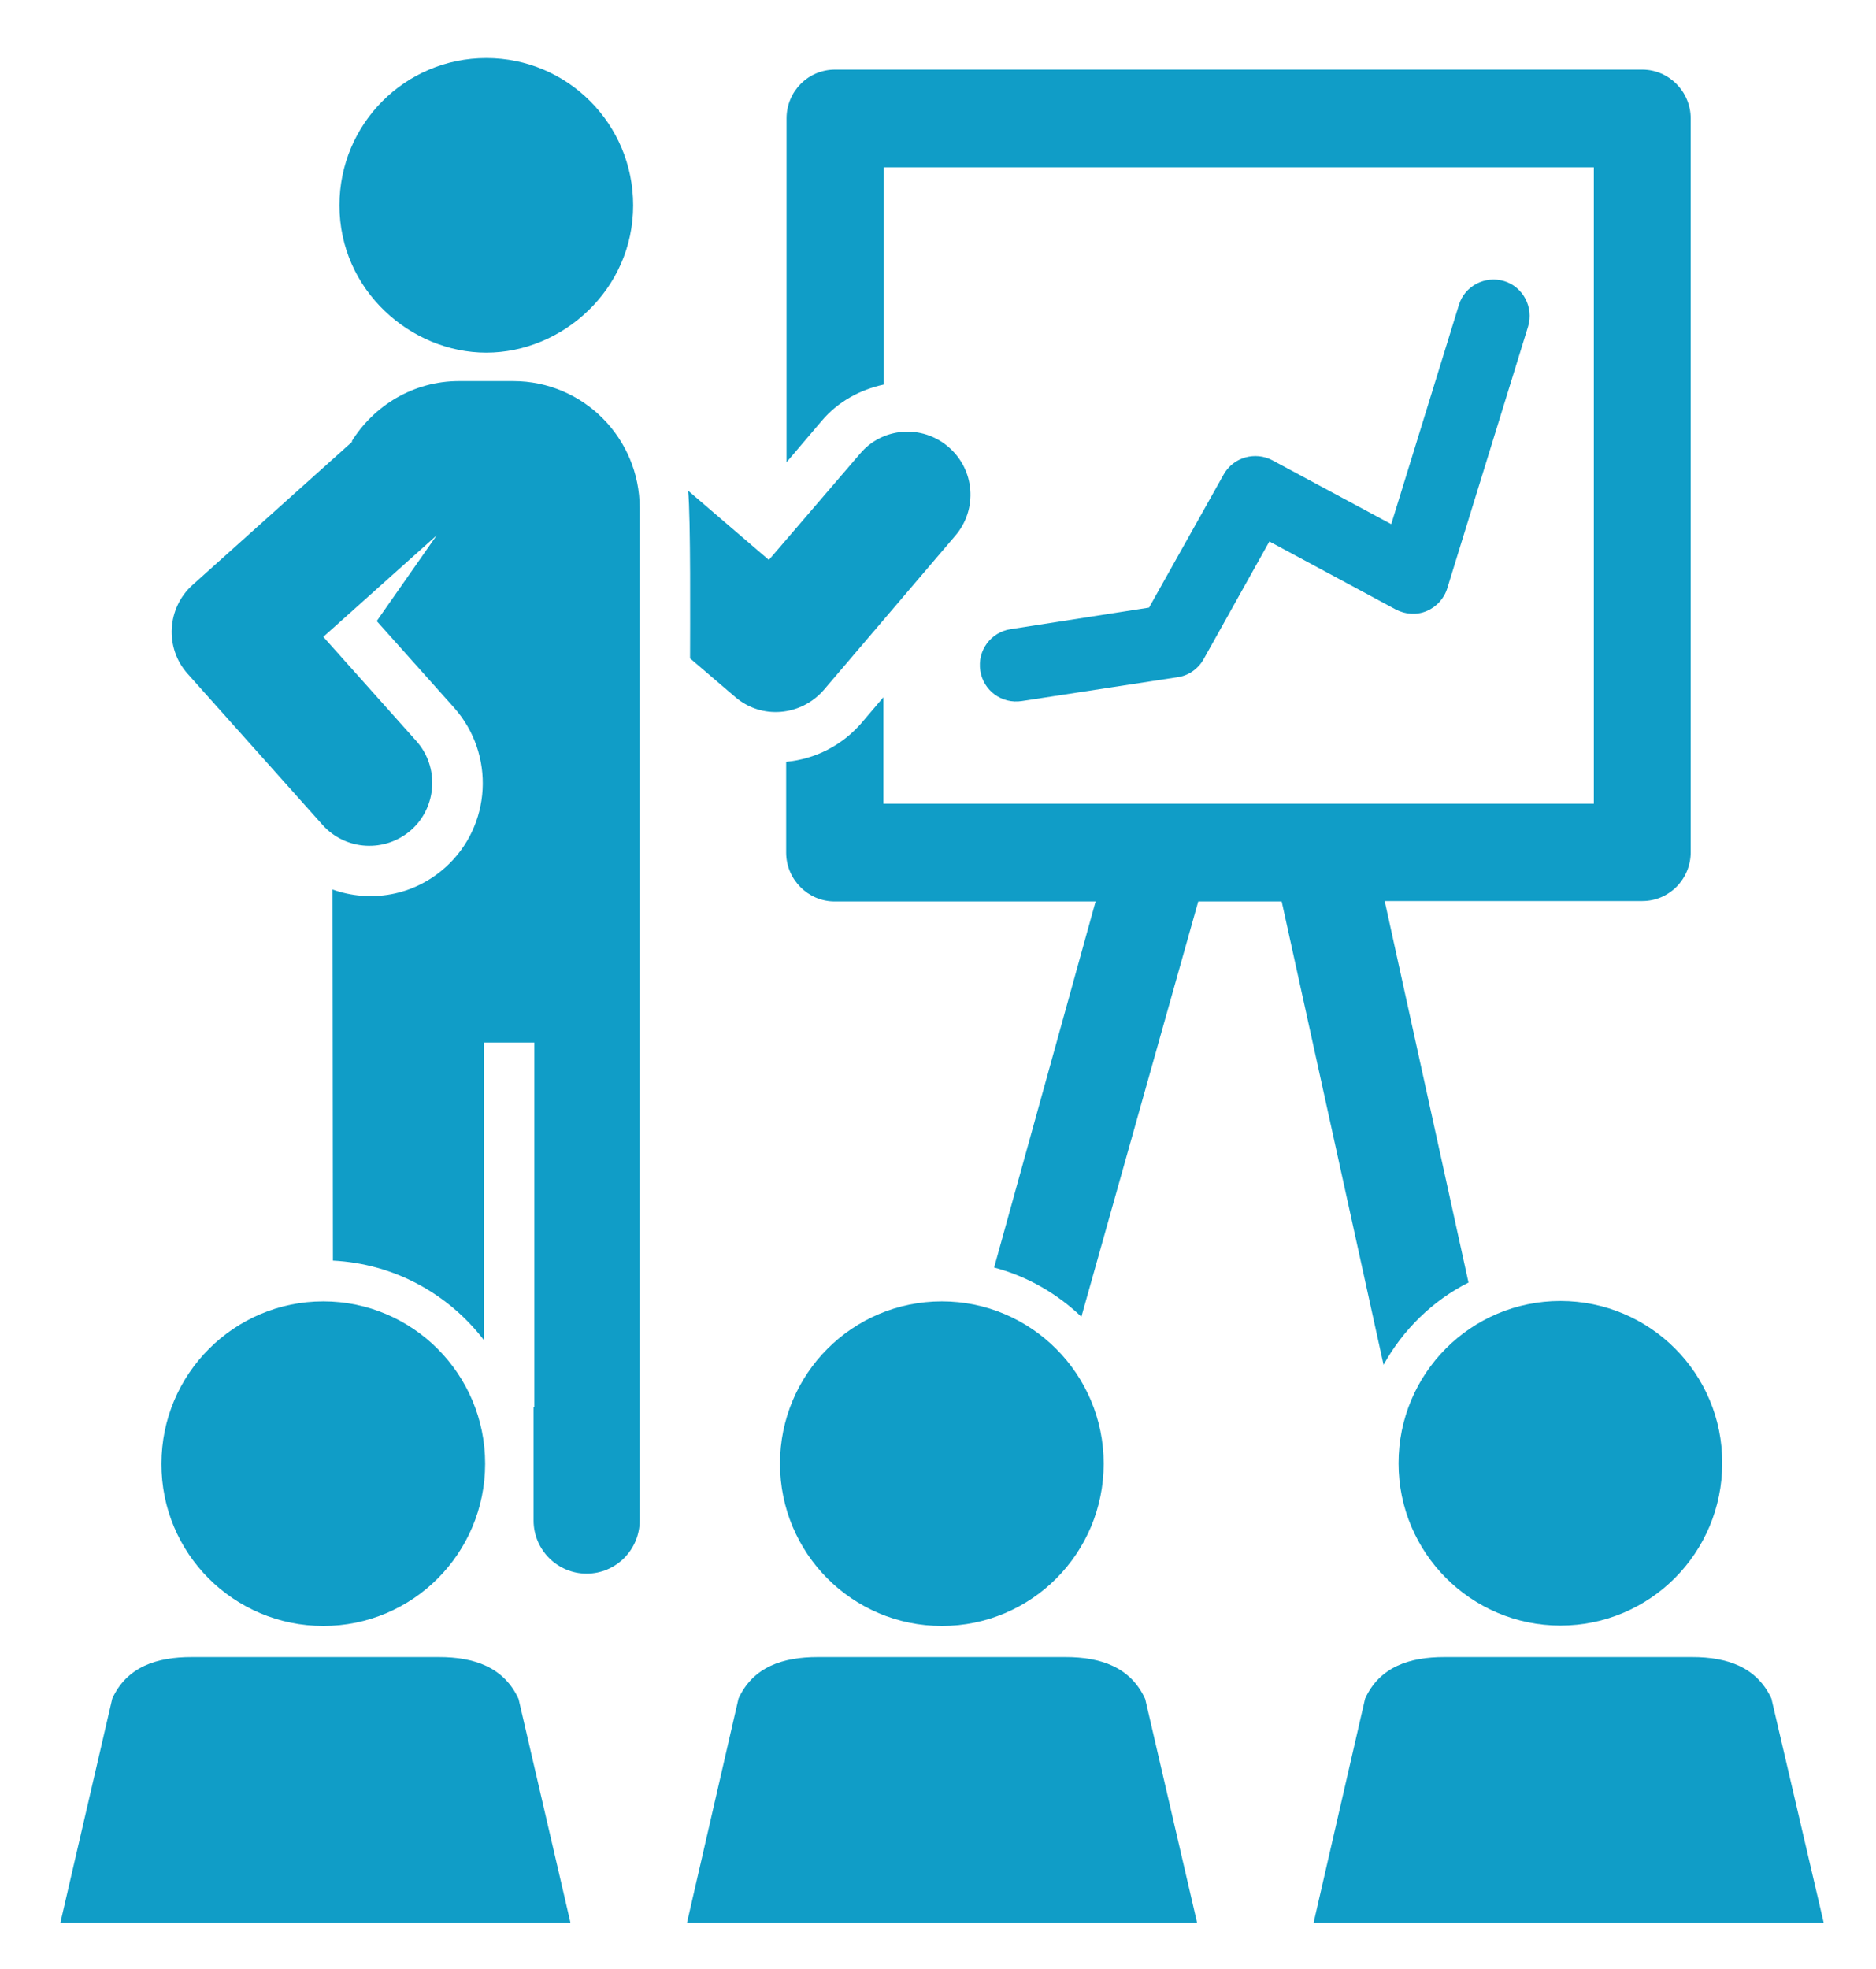 <?xml version="1.0" encoding="UTF-8"?> <svg xmlns="http://www.w3.org/2000/svg" xmlns:xlink="http://www.w3.org/1999/xlink" version="1.1" id="Calque_1" x="0px" y="0px" viewBox="0 0 488 512" style="enable-background:new 0 0 488 512;" xml:space="preserve"> <style type="text/css"> .st0{fill:#109DC7;} </style> <g> <path class="st0" d="M-434.8,512.4h45c28.4,0,51.5-22,53.9-50h-152.7C-486.4,490.4-463.3,512.4-434.8,512.4z"></path> <path class="st0" d="M-412.3,27.6c78,0,141.4,63.6,141.4,141.8c0,32-10.5,62.3-30.3,87.5c-20.5,26.1-39.3,53.6-55.9,82l-3.4,5.8 l0,6.4h-103.7l0-6.4l-3.4-5.8c-16.5-28.1-35.9-56.5-55.9-82c-19.8-25.2-30.3-55.4-30.3-87.4C-553.8,91.2-490.3,27.6-412.3,27.6 M-412.3,2.7c-91.9,0-166.3,74.6-166.3,166.7c0,38.8,13.3,74.5,35.6,102.8c19.5,24.8,38,51.9,54,79.2l0,24.5h153.4l0-24.5 c16.1-27.4,34.3-54.2,54-79.2c22.3-28.3,35.6-64,35.6-102.9C-246,77.4-320.5,2.7-412.3,2.7z"></path> <polygon class="st0" points="-489.1,401.5 -489.1,436.9 -335.6,436.9 -335.6,401.5 "></polygon> </g> <g> <path class="st0" d="M114.2,430.9H49.8c-9,0-16.8,2.5-20.6,10.8L15.7,500h132.7l-13.5-58.2C131.1,433.5,123.3,430.9,114.2,430.9z"></path> <path class="st0" d="M84.1,422.8c23.3,0,42.1-18.9,42.1-42.2c0-23.3-18.9-42.2-42.1-42.2s-42.1,18.9-42.1,42.2 C41.9,403.9,60.8,422.8,84.1,422.8z"></path> <path class="st0" d="M126.5,91.7c19.8,0,38.2-16.4,38.2-38.3c0-21.2-17.1-38.3-38.2-38.3c-21.1,0-38.2,17.1-38.2,38.3 C88.3,75.5,106.9,91.7,126.5,91.7z"></path> <path class="st0" d="M245,422.8c23.3,0,42.1-18.9,42.1-42.2c0-23.3-18.9-42.2-42.1-42.2c-23.3,0-42.1,18.9-42.1,42.2 C202.9,403.9,221.7,422.8,245,422.8z"></path> <path class="st0" d="M179.5,171.2l11.7,10c6.9,6,17.2,5,23.1-1.8l34.2-40.1c5.9-6.9,5.1-17.2-1.8-23.1c-6.9-5.9-17.2-5.1-23,1.8 L200,145.6l-21-18C179.7,134.5,179.5,163.6,179.5,171.2z"></path> <path class="st0" d="M277.2,430.9h-64.5c-9,0-16.8,2.5-20.6,10.8L178.7,500h132.7l-13.5-58.2C294.1,433.5,286.3,430.9,277.2,430.9z "></path> <path class="st0" d="M405.9,338.3c-23.3,0-42.1,18.9-42.1,42.2c0,23.3,18.9,42.2,42.1,42.2c23.3,0,42.1-18.9,42.1-42.2 C448.1,357.2,429.2,338.3,405.9,338.3z"></path> <path class="st0" d="M460.8,441.7c-3.8-8.2-11.5-10.8-20.6-10.8h-64.5c-9,0-16.8,2.5-20.6,10.8L341.7,500h132.7L460.8,441.7z"></path> <path class="st0" d="M306.3,176.1c2.9-0.4,5.4-2.2,6.8-4.7l17.1-30.6l32.9,17.7c2.5,1.3,5.4,1.5,8,0.4c2.6-1.1,4.6-3.3,5.4-6l21-68 c1.5-5-1.3-10.3-6.2-11.8c-4.9-1.5-10.3,1.2-11.8,6.2l-17.6,57L331,119.7c-4.5-2.4-10.2-0.8-12.7,3.7l-19.4,34.6l-36,5.6 c-5.2,0.8-8.7,5.6-7.9,10.8c0.8,5.2,5.6,8.7,10.8,7.9L306.3,176.1z"></path> <path class="st0" d="M133.5,99.1h-14.1c-11.9,0-22.2,6.4-28,15.8l0.4-0.2l-41.7,37.4c-6.7,6-7.3,16.4-1.3,23.1l35.1,39.3 c6,6.7,16.3,7.3,23.1,1.3c6.7-6,7.3-16.4,1.3-23.1l-24.2-27.1l29.5-26.4l-15.6,22.3l20.1,22.5c10.8,12.1,9.8,30.8-2.3,41.6 c-8.3,7.4-19.5,9.2-29.3,5.7l0.1,96.5c16,0.8,30.1,8.7,39.3,20.7v-77.4H139v94.7h-0.2l0,29.6c0,7.6,6.2,13.8,13.8,13.8 c7.6,0,13.8-6.2,13.8-13.8l0-29.6h0c0-109.8,0-161.5,0-233.7C166.4,113.9,151.7,99.1,133.5,99.1z"></path> <path class="st0" d="M382,333.5l-21.8-99.2h67c7,0,12.6-5.7,12.6-12.7V30.8c0-7-5.7-12.7-12.6-12.7h-210c-7,0-12.6,5.7-12.6,12.7 v89.4l9.1-10.7c4.3-5.1,10.1-8.2,16.2-9.5V43.5h184.7v165.5H229.8v-27.7l-5.7,6.7c-5,5.8-12,9.4-19.6,10.1v23.6 c0,7,5.7,12.7,12.6,12.7H285l-26.4,95.2c8.7,2.3,16.4,6.8,22.7,12.8l30.4-108h21.7l26.5,120.5C365,345.7,372.7,338.2,382,333.5z"></path> </g> </svg> 